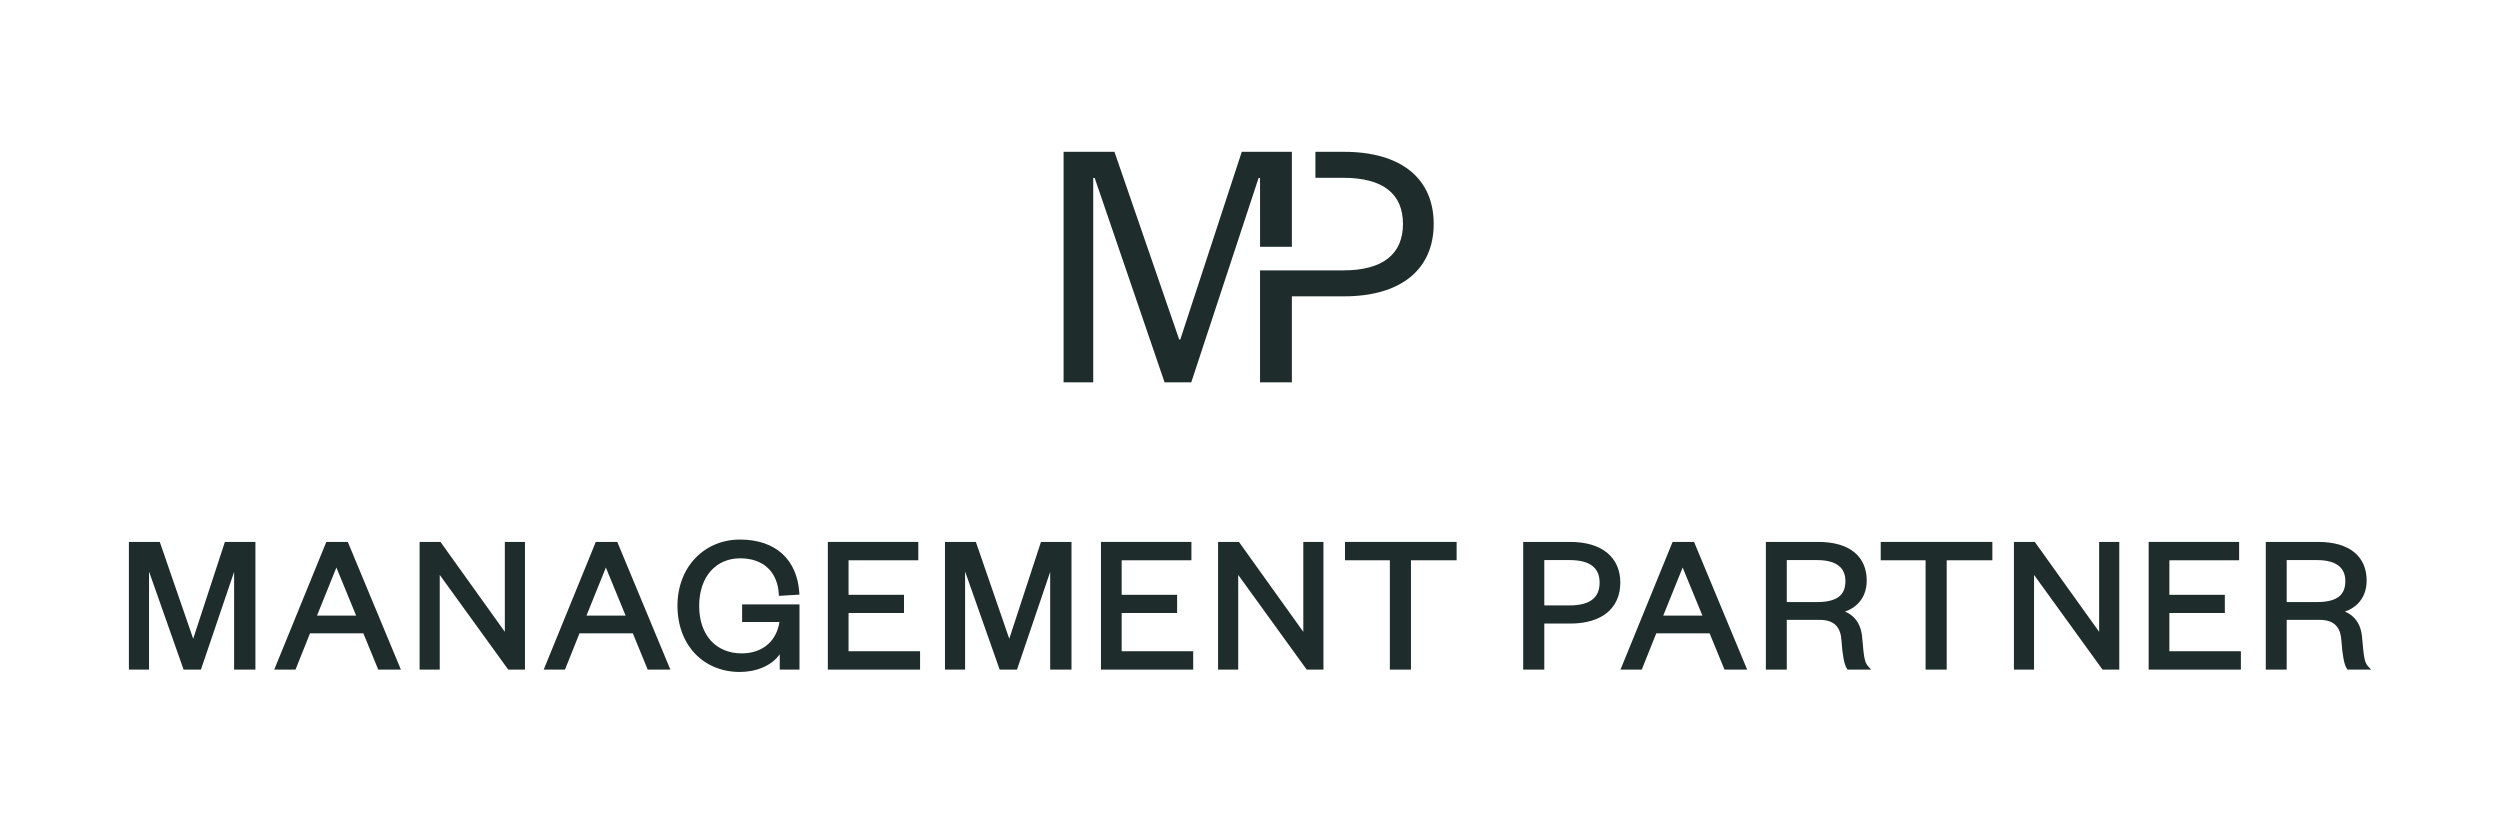 <svg width="1308" height="431" viewBox="0 0 1308 431" fill="none" xmlns="http://www.w3.org/2000/svg">
<path fill-rule="evenodd" clip-rule="evenodd" d="M1227.9 349.866L1228.23 350.338H1240.56L1238.86 348.472C1237.98 347.513 1237.42 346.237 1236.99 343.931C1236.56 341.622 1236.28 338.444 1235.87 333.766L1235.86 333.654L1235.86 333.651C1235.54 329.698 1234.38 326.351 1232.18 323.78C1230.79 322.156 1229.01 320.885 1226.86 319.965C1229.37 319.123 1231.66 317.788 1233.53 315.929C1236.43 313.038 1238.23 308.953 1238.23 303.71C1238.23 297.696 1236.15 292.591 1231.83 289.012C1227.53 285.459 1221.17 283.528 1212.82 283.528H1185.46V350.338H1196.4V324.301H1213.53C1217.74 324.301 1220.46 325.445 1222.18 327.26C1223.93 329.097 1224.83 331.796 1225.03 335.243L1225.03 335.255C1225.29 339.071 1225.65 342.196 1226.11 344.602C1226.56 346.959 1227.13 348.783 1227.9 349.866ZM1228.81 349.223C1227.58 347.481 1226.66 342.765 1226.14 335.18C1225.76 328.452 1222.76 323.797 1215.12 323.242C1222.76 323.798 1225.76 328.453 1226.14 335.18C1226.66 342.765 1227.58 347.481 1228.81 349.223L1228.81 349.223ZM1186.58 349.223V284.643H1212.82C1213.84 284.643 1214.83 284.673 1215.79 284.731C1214.83 284.673 1213.84 284.643 1212.82 284.643H1186.57V349.223L1186.58 349.223ZM1212.3 314.998H1196.4V293.036H1212.3C1217.65 293.036 1221.33 294.189 1223.66 296.069C1225.95 297.917 1227.08 300.592 1227.08 304.017C1227.08 307.772 1225.94 310.425 1223.68 312.184C1221.36 313.986 1217.68 314.998 1212.3 314.998ZM1228.19 304.017C1228.19 312.013 1223.27 316.113 1212.3 316.113L1195.29 316.113H1212.3C1223.27 316.113 1228.19 312.013 1228.19 304.017C1228.19 297.383 1224.22 292.903 1215.45 292.064C1224.22 292.903 1228.19 297.383 1228.19 304.017Z" fill="#1E2C2C"/>
<path fill-rule="evenodd" clip-rule="evenodd" d="M1172.43 350.338V340.728H1135.02V320.713H1164.03V311.205H1135.02V293.138H1171.51V283.528H1124.18V350.338H1172.43ZM1125.29 349.223V284.643L1170.39 284.643H1125.29V349.223L1125.29 349.223ZM1133.9 312.32H1162.91L1133.9 312.32V312.32Z" fill="#1E2C2C"/>
<path fill-rule="evenodd" clip-rule="evenodd" d="M1098.27 330.579L1064.6 283.528H1053.68V350.338H1064.21V300.798L1100.05 350.338H1108.81V283.528H1098.27V330.579ZM1063.1 297.355L1063.1 297.354V349.223L1063.1 349.223V297.355ZM1107.69 349.223L1107.69 349.223V284.643L1099.39 284.643H1107.69V349.223ZM1099.39 334.051V334.052L1064.02 284.643H1054.8V284.643H1064.02L1099.39 334.051Z" fill="#1E2C2C"/>
<path fill-rule="evenodd" clip-rule="evenodd" d="M1007.47 293.138V350.338H1018.51V293.138H1042.4V283.528H983.991V293.138H1007.47ZM985.106 284.643H1041.28V292.024L1041.28 292.024V284.643H985.106V284.643ZM1017.4 292.024L1017.4 292.024V349.223L1017.4 349.223V292.024Z" fill="#1E2C2C"/>
<path fill-rule="evenodd" clip-rule="evenodd" d="M966.341 349.866L966.674 350.338H979.005L977.301 348.472C976.426 347.513 975.865 346.237 975.433 343.931C975.001 341.622 974.725 338.444 974.318 333.766L974.308 333.654L974.308 333.651C973.987 329.698 972.828 326.351 970.622 323.78C969.229 322.156 967.455 320.885 965.299 319.965C967.809 319.123 970.104 317.788 971.972 315.929C974.877 313.038 976.67 308.953 976.67 303.71C976.67 297.696 974.591 292.591 970.269 289.012C965.977 285.459 959.615 283.528 951.26 283.528H923.903V350.338H934.846V324.301H951.978C956.182 324.301 958.899 325.445 960.626 327.26C962.373 329.097 963.276 331.796 963.473 335.243L963.474 335.255C963.732 339.071 964.095 342.196 964.555 344.602C965.006 346.959 965.576 348.783 966.341 349.866ZM967.252 349.223C966.022 347.481 965.099 342.765 964.587 335.18C964.202 328.452 961.205 323.797 953.568 323.242C961.205 323.798 964.202 328.453 964.586 335.18C965.099 342.765 966.021 347.481 967.252 349.223L967.252 349.223ZM925.019 349.223V284.643H951.261C952.286 284.643 953.277 284.673 954.236 284.731C953.277 284.673 952.285 284.643 951.26 284.643H925.018V349.223L925.019 349.223ZM950.748 314.998H934.846V293.036H950.748C956.095 293.036 959.778 294.189 962.105 296.069C964.393 297.917 965.522 300.592 965.522 304.017C965.522 307.772 964.379 310.425 962.121 312.184C959.804 313.986 956.128 314.998 950.748 314.998ZM966.637 304.017C966.637 312.013 961.716 316.113 950.748 316.113L933.732 316.113H950.748C961.716 316.113 966.637 312.013 966.637 304.017C966.637 297.383 962.662 292.903 953.893 292.064C962.661 292.903 966.637 297.383 966.637 304.017Z" fill="#1E2C2C"/>
<path fill-rule="evenodd" clip-rule="evenodd" d="M886.327 283.528H875.096L847.842 350.338H858.969L866.554 331.374H894.472L902.263 350.338H914.112L886.327 283.528ZM865.799 330.259L865.799 330.259L858.213 349.223L858.214 349.223L865.799 330.259ZM912.441 349.223L912.44 349.223L885.583 284.643H875.845L875.845 284.643H885.584L912.441 349.223ZM880.151 294.484L868.567 323.186L892.348 323.186H868.567L880.15 294.484L880.151 294.484ZM870.219 322.071L880.363 296.937L890.686 322.071H870.219Z" fill="#1E2C2C"/>
<path fill-rule="evenodd" clip-rule="evenodd" d="M796.931 283.528V350.338H807.976V326.249H821.52C829.676 326.249 836.236 324.316 840.778 320.617C845.351 316.892 847.749 311.482 847.749 304.837C847.749 298.241 845.349 292.857 840.776 289.146C836.235 285.461 829.676 283.528 821.52 283.528H796.931ZM806.861 325.134L806.861 325.134V349.223L806.861 349.223V325.134ZM798.046 284.643V284.643H821.52C837.511 284.643 846.634 292.229 846.634 304.837C846.634 316.754 838.616 324.166 824.437 325.046C838.616 324.165 846.634 316.754 846.634 304.837C846.634 292.229 837.511 284.643 821.519 284.643H798.046ZM821.315 316.741H807.976V293.036H821.315C826.828 293.036 830.715 294.168 833.206 296.14C835.65 298.075 836.909 300.947 836.909 304.837C836.909 308.783 835.647 311.681 833.203 313.626C830.714 315.609 826.828 316.741 821.315 316.741ZM821.315 317.856H806.861V291.921H806.861V317.856H821.314C821.315 317.856 821.315 317.856 821.315 317.856Z" fill="#1E2C2C"/>
<path fill-rule="evenodd" clip-rule="evenodd" d="M727.17 293.138V350.338H738.215V293.138H762.1V283.528H703.695V293.138H727.17ZM704.81 284.643H760.984V292.024L760.985 292.024V284.643H704.81V284.643ZM737.1 292.024L737.1 292.024V349.223L737.1 349.223V292.024Z" fill="#1E2C2C"/>
<path fill-rule="evenodd" clip-rule="evenodd" d="M681.892 330.579L648.214 283.528H637.301V350.338H647.834V300.798L683.667 350.338H692.425V283.528H681.892V330.579ZM638.416 349.223V284.643H647.641L647.641 284.643H638.416V349.223L638.416 349.223ZM684.237 349.223L646.719 297.355V297.354L684.237 349.223L684.237 349.223ZM691.31 284.643H683.007V334.052L683.007 334.052V284.643L691.31 284.643Z" fill="#1E2C2C"/>
<path fill-rule="evenodd" clip-rule="evenodd" d="M624.273 350.338V340.728H586.857V320.713H615.867V311.205H586.857V293.138H623.35V283.528H576.017V350.338H624.273ZM614.752 312.32V319.598L614.751 319.598V312.32H585.742V292.024H585.742V312.32H614.752ZM622.235 292.024L622.235 292.024V284.643H577.131V284.643H622.235V292.024ZM585.742 319.598V341.843H623.158V349.223L623.157 349.223V341.843H585.742V319.598L585.742 319.598Z" fill="#1E2C2C"/>
<path fill-rule="evenodd" clip-rule="evenodd" d="M504.942 299.018L523.027 350.338H532.098L549.456 299.208V350.338H560.604V283.528H544.638L528.047 334.189L510.567 283.528H494.409V350.338H504.942V299.018ZM523.817 349.223L504.238 293.664H504.237L523.816 349.223L523.817 349.223ZM495.524 349.223V284.643H509.773L509.773 284.643H495.524V349.223L495.524 349.223ZM550.571 293.664L550.571 293.664V349.223L550.571 349.223V293.664ZM559.489 284.643H545.446L528.224 337.23L527.917 337.23H528.225L545.446 284.643L559.489 284.643Z" fill="#1E2C2C"/>
<path fill-rule="evenodd" clip-rule="evenodd" d="M481.381 350.338V340.728H443.965V320.713H472.975V311.205H443.965V293.138H480.458V283.528H433.125V350.338H481.381ZM434.24 349.223V284.643L479.343 284.643H434.24V349.223L434.24 349.223ZM442.851 312.32H471.86L442.851 312.32V312.32Z" fill="#1E2C2C"/>
<path fill-rule="evenodd" clip-rule="evenodd" d="M407.519 311.756L418.261 311.109L418.184 309.988C417.605 301.512 414.592 294.556 409.275 289.724C403.961 284.894 396.469 282.297 387.14 282.297C368.646 282.297 354.452 296.472 354.452 316.932C354.452 327.226 357.843 335.893 363.652 341.995C369.464 348.1 377.63 351.567 387.037 351.567C395.554 351.567 403.663 348.399 407.961 342.313V350.337H418.289V316.227H388.28V325.427H407.811C407.087 330.18 405.039 334.137 401.932 336.968C398.563 340.038 393.87 341.854 388.062 341.854C381.369 341.854 375.837 339.475 371.971 335.246C368.096 331.008 365.805 324.813 365.805 317.034C365.805 309.252 368.073 303.024 371.843 298.757C375.603 294.502 380.929 292.112 387.242 292.112C393.525 292.112 398.382 293.987 401.749 297.176C405.119 300.366 407.106 304.974 407.451 310.644L407.519 311.756ZM380.019 349.751C365.497 346.749 355.567 334.342 355.567 316.932C355.567 297.045 369.304 283.412 387.14 283.412C387.209 283.412 387.279 283.412 387.348 283.412C387.279 283.412 387.209 283.412 387.14 283.412C369.303 283.412 355.567 297.045 355.567 316.932C355.567 334.342 365.496 346.749 380.019 349.751ZM408.564 310.576C407.891 299.525 401.182 291.987 389.619 291.088C401.182 291.987 407.891 299.525 408.564 310.576L408.564 310.576ZM386.769 342.94C387.195 342.959 387.627 342.969 388.063 342.969C388.108 342.969 388.153 342.969 388.199 342.969C388.153 342.969 388.108 342.969 388.062 342.969C387.626 342.969 387.195 342.959 386.769 342.94ZM388.465 342.966C400.331 342.8 407.962 335.26 409.077 324.313L409.076 324.313C409.038 324.688 408.992 325.06 408.939 325.427C407.433 335.769 399.924 342.805 388.465 342.966ZM389.395 324.313V317.342L417.174 317.342H389.395V324.313L389.395 324.313ZM409.077 349.222V337.741C409.077 337.742 409.076 337.742 409.076 337.742V349.222L409.077 349.222Z" fill="#1E2C2C"/>
<path fill-rule="evenodd" clip-rule="evenodd" d="M322.953 283.528H311.722L284.468 350.338H295.595L303.18 331.374H331.098L338.889 350.338H350.738L322.953 283.528ZM302.425 330.259L302.425 330.259L294.839 349.223L294.84 349.223L302.425 330.259ZM349.067 349.223L349.066 349.223L322.209 284.643H312.471L312.471 284.643H322.21L349.067 349.223ZM316.777 294.484L305.193 323.186L328.974 323.186H305.193L316.776 294.484L316.777 294.484ZM306.845 322.071L316.989 296.937L327.312 322.071H306.845Z" fill="#1E2C2C"/>
<path fill-rule="evenodd" clip-rule="evenodd" d="M264.131 330.579L230.454 283.528H219.54V350.338H230.073V300.798L265.907 350.338H274.664V283.528H264.131V330.579ZM228.958 297.355L228.957 297.354V349.223L228.958 349.223V297.355ZM273.549 349.223L273.549 349.223V284.643L265.246 284.643H273.549V349.223ZM265.245 334.051V334.052L229.88 284.643H220.655V284.643H229.881L265.245 334.051Z" fill="#1E2C2C"/>
<path fill-rule="evenodd" clip-rule="evenodd" d="M181.965 283.528H170.734L143.479 350.338H154.606L162.192 331.374H190.11L197.9 350.338H209.749L181.965 283.528ZM161.437 330.259L161.437 330.259L153.851 349.223L153.852 349.223L161.437 330.259ZM208.078 349.223L208.078 349.223L181.221 284.643H171.483L171.483 284.643H181.221L208.078 349.223ZM175.788 294.484L164.205 323.186L187.986 323.186H164.204L175.788 294.484L175.788 294.484ZM165.857 322.071L176.001 296.937L186.324 322.071H165.857Z" fill="#1E2C2C"/>
<path fill-rule="evenodd" clip-rule="evenodd" d="M77.972 299.018L96.057 350.338H105.129L122.486 299.208V350.338H133.634V283.528H117.668L101.077 334.189L83.598 283.528H67.439V350.338H77.972V299.018ZM96.847 349.223L77.268 293.664H77.267L96.847 349.223L96.847 349.223ZM68.555 349.223V284.643H82.803L82.803 284.643H68.554V349.223L68.555 349.223ZM123.601 293.664L123.602 293.664V349.223L123.601 349.223V293.664ZM132.519 284.643H118.476L101.254 337.23L100.947 337.23H101.255L118.476 284.643L132.519 284.643Z" fill="#1E2C2C"/>
<g clip-path="url(#clip0_91_207)">
<path fill-rule="evenodd" clip-rule="evenodd" d="M675.912 79.433H649.691L617.53 177.629H616.953L583.081 79.433H556.47V200.028H571.979V93.092H572.741L609.301 200.028H623.276L658.497 93.092H659.259V129.14H675.912V79.433ZM688.222 79.433V93.027H702.83C723.89 93.027 734.034 101.637 734.034 117.146C734.034 132.655 723.89 141.46 702.83 141.46H678.98H659.25V200.028H675.903V155.044H703.211C733.076 155.044 750.11 140.883 750.11 117.146C750.11 93.408 733.076 79.433 703.22 79.433H688.232H688.222Z" fill="#1E2C2C"/>
</g>
<defs>
<clipPath id="clip0_91_207">
<rect width="193.649" height="120.595" fill="white" transform="translate(556.47 79.433)"/>
</clipPath>
</defs>
</svg>
